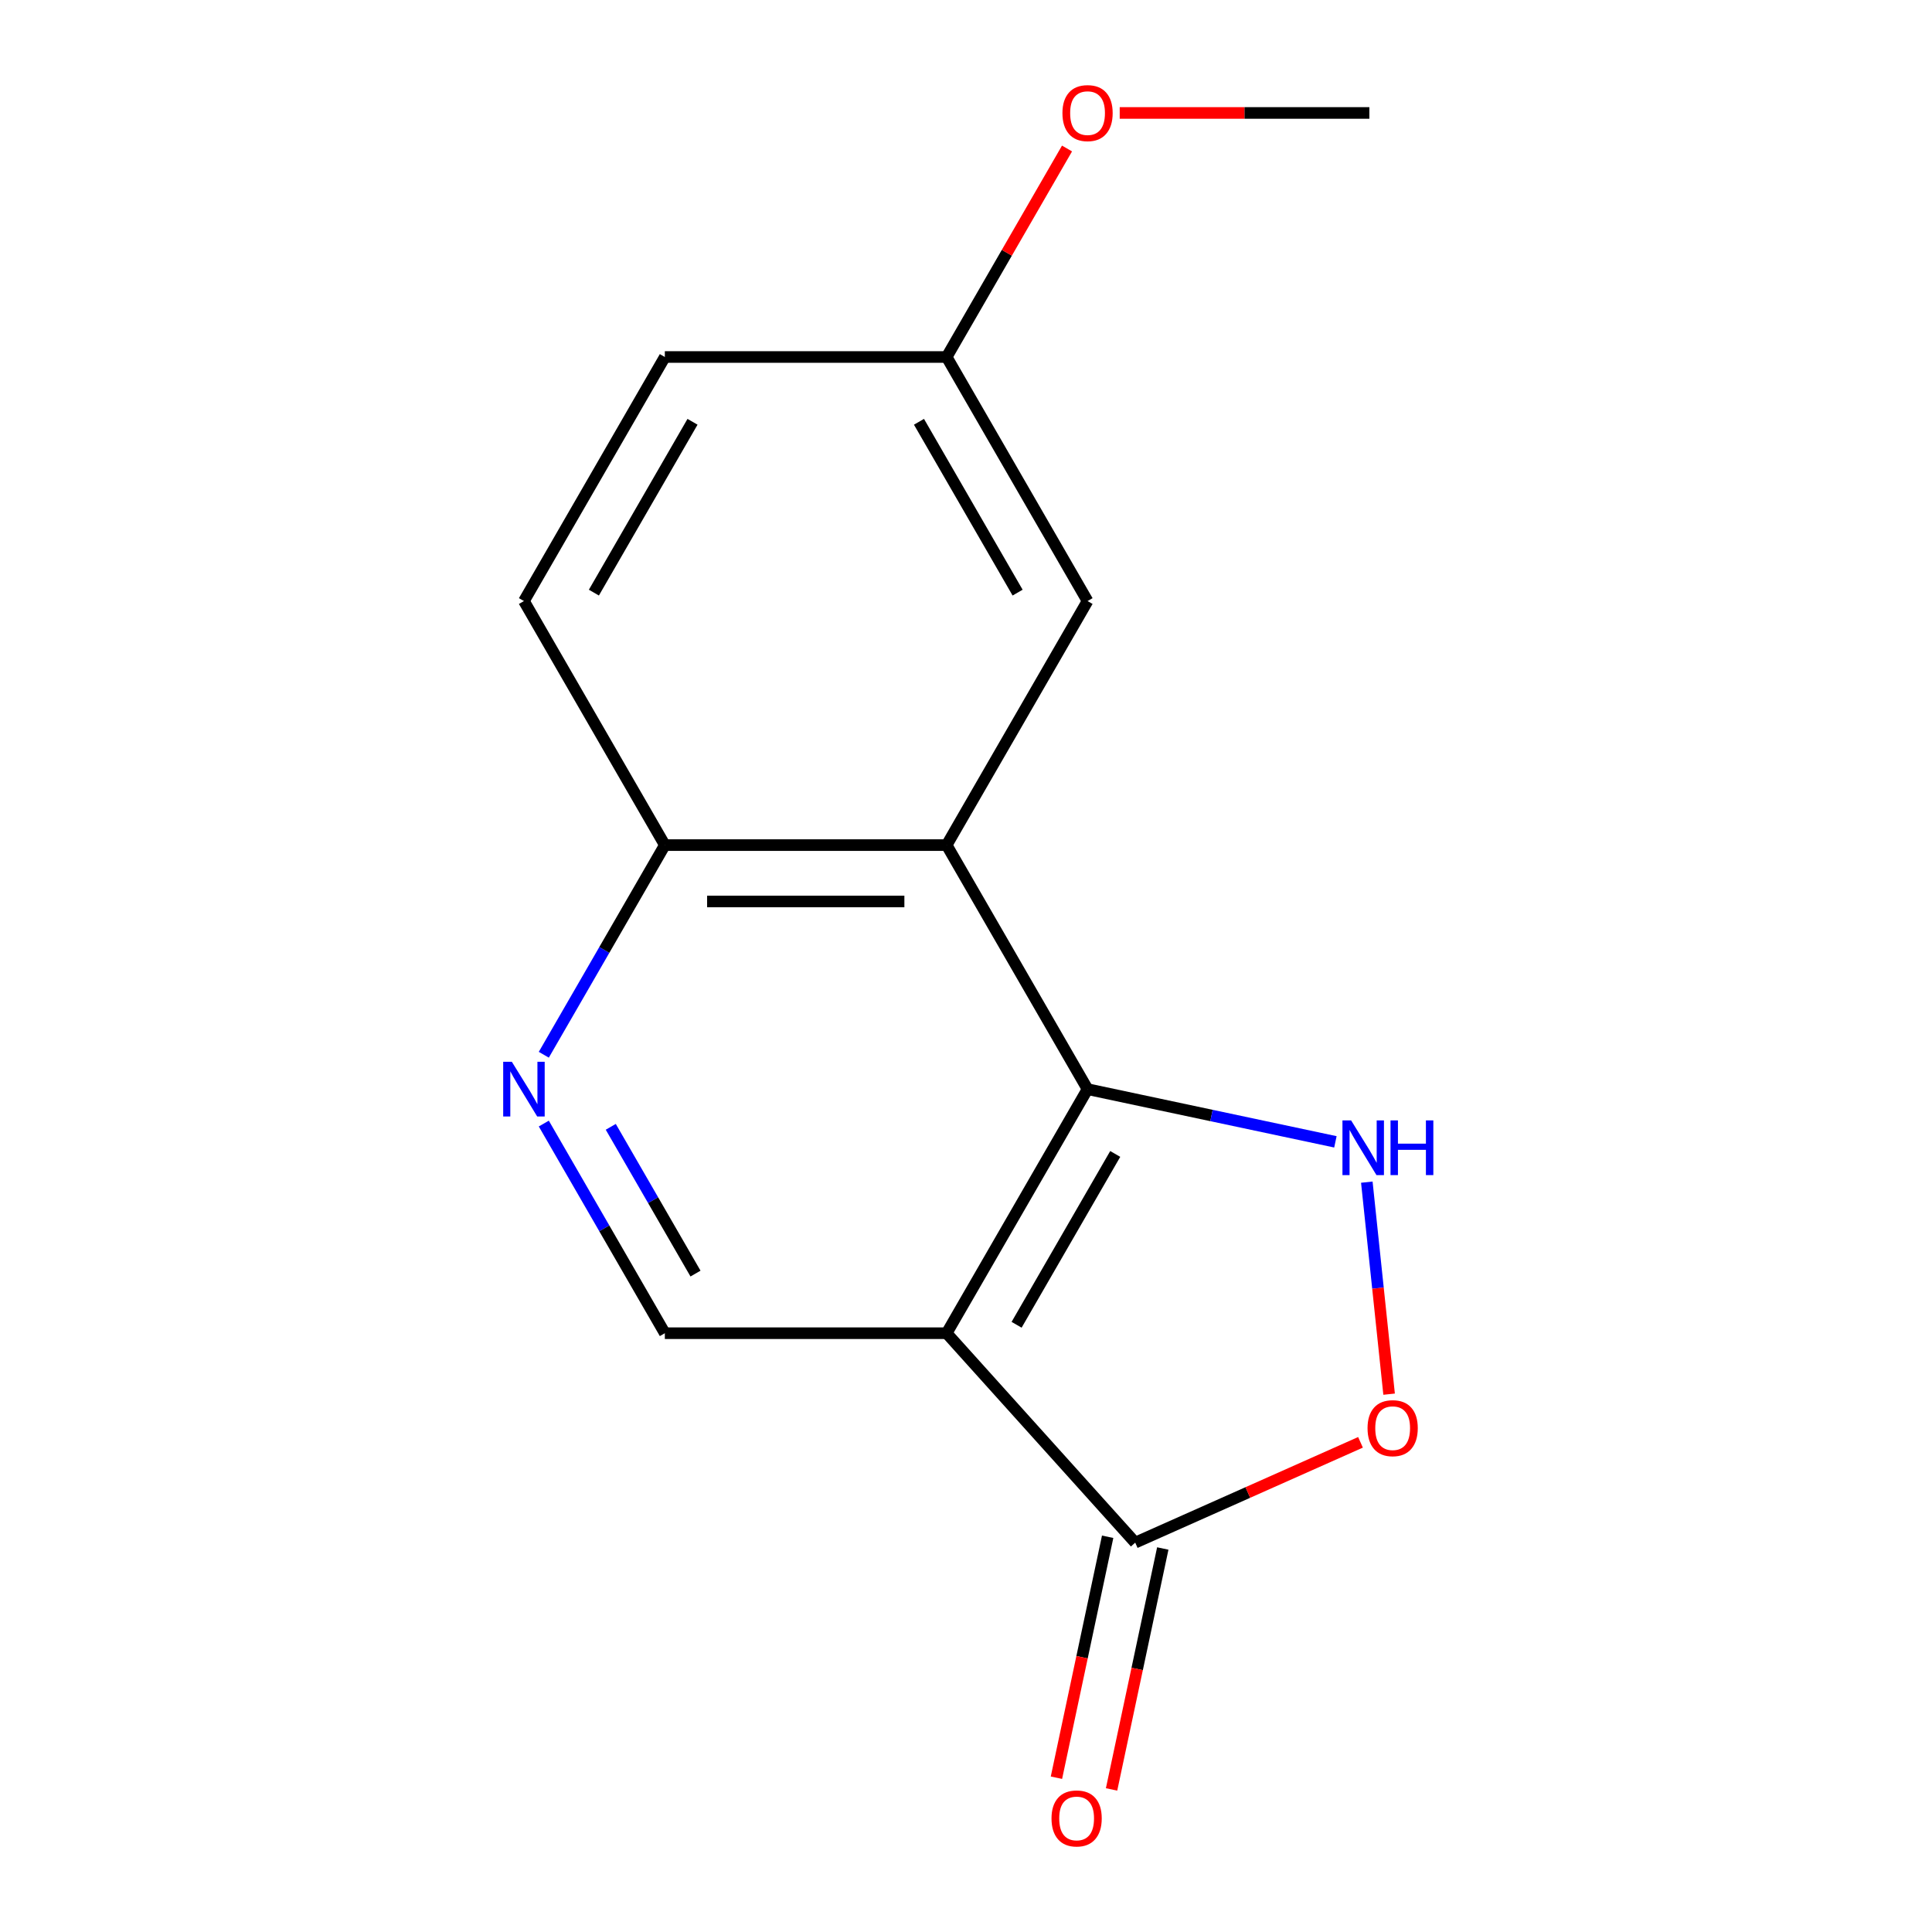 <?xml version='1.0' encoding='iso-8859-1'?>
<svg version='1.1' baseProfile='full'
              xmlns='http://www.w3.org/2000/svg'
                      xmlns:rdkit='http://www.rdkit.org/xml'
                      xmlns:xlink='http://www.w3.org/1999/xlink'
                  xml:space='preserve'
width='1000px' height='1000px' viewBox='0 0 1000 1000'>
<!-- END OF HEADER -->
<rect style='opacity:1.0;fill:#FFFFFF;stroke:none' width='1000' height='1000' x='0' y='0'> </rect>
<path class='bond-0' d='M 489.985,690.066 L 562.916,563.745' style='fill:none;fill-rule:evenodd;stroke:#000000;stroke-width:6px;stroke-linecap:butt;stroke-linejoin:miter;stroke-opacity:1' />
<path class='bond-0' d='M 526.189,685.704 L 577.241,597.28' style='fill:none;fill-rule:evenodd;stroke:#000000;stroke-width:6px;stroke-linecap:butt;stroke-linejoin:miter;stroke-opacity:1' />
<path class='bond-3' d='M 489.985,690.066 L 587.586,798.463' style='fill:none;fill-rule:evenodd;stroke:#000000;stroke-width:6px;stroke-linecap:butt;stroke-linejoin:miter;stroke-opacity:1' />
<path class='bond-6' d='M 489.985,690.066 L 344.122,690.066' style='fill:none;fill-rule:evenodd;stroke:#000000;stroke-width:6px;stroke-linecap:butt;stroke-linejoin:miter;stroke-opacity:1' />
<path class='bond-1' d='M 562.916,563.745 L 627.061,577.379' style='fill:none;fill-rule:evenodd;stroke:#000000;stroke-width:6px;stroke-linecap:butt;stroke-linejoin:miter;stroke-opacity:1' />
<path class='bond-1' d='M 627.061,577.379 L 691.205,591.014' style='fill:none;fill-rule:evenodd;stroke:#0000FF;stroke-width:6px;stroke-linecap:butt;stroke-linejoin:miter;stroke-opacity:1' />
<path class='bond-2' d='M 562.916,563.745 L 489.985,437.424' style='fill:none;fill-rule:evenodd;stroke:#000000;stroke-width:6px;stroke-linecap:butt;stroke-linejoin:miter;stroke-opacity:1' />
<path class='bond-15' d='M 707.463,611.878 L 713.23,666.747' style='fill:none;fill-rule:evenodd;stroke:#0000FF;stroke-width:6px;stroke-linecap:butt;stroke-linejoin:miter;stroke-opacity:1' />
<path class='bond-15' d='M 713.23,666.747 L 718.997,721.616' style='fill:none;fill-rule:evenodd;stroke:#FF0000;stroke-width:6px;stroke-linecap:butt;stroke-linejoin:miter;stroke-opacity:1' />
<path class='bond-7' d='M 489.985,437.424 L 344.122,437.424' style='fill:none;fill-rule:evenodd;stroke:#000000;stroke-width:6px;stroke-linecap:butt;stroke-linejoin:miter;stroke-opacity:1' />
<path class='bond-7' d='M 468.106,466.597 L 366.002,466.597' style='fill:none;fill-rule:evenodd;stroke:#000000;stroke-width:6px;stroke-linecap:butt;stroke-linejoin:miter;stroke-opacity:1' />
<path class='bond-8' d='M 489.985,437.424 L 562.916,311.104' style='fill:none;fill-rule:evenodd;stroke:#000000;stroke-width:6px;stroke-linecap:butt;stroke-linejoin:miter;stroke-opacity:1' />
<path class='bond-4' d='M 587.586,798.463 L 645.889,772.505' style='fill:none;fill-rule:evenodd;stroke:#000000;stroke-width:6px;stroke-linecap:butt;stroke-linejoin:miter;stroke-opacity:1' />
<path class='bond-4' d='M 645.889,772.505 L 704.192,746.547' style='fill:none;fill-rule:evenodd;stroke:#FF0000;stroke-width:6px;stroke-linecap:butt;stroke-linejoin:miter;stroke-opacity:1' />
<path class='bond-9' d='M 573.319,795.43 L 560.065,857.785' style='fill:none;fill-rule:evenodd;stroke:#000000;stroke-width:6px;stroke-linecap:butt;stroke-linejoin:miter;stroke-opacity:1' />
<path class='bond-9' d='M 560.065,857.785 L 546.811,920.139' style='fill:none;fill-rule:evenodd;stroke:#FF0000;stroke-width:6px;stroke-linecap:butt;stroke-linejoin:miter;stroke-opacity:1' />
<path class='bond-9' d='M 601.854,801.496 L 588.6,863.85' style='fill:none;fill-rule:evenodd;stroke:#000000;stroke-width:6px;stroke-linecap:butt;stroke-linejoin:miter;stroke-opacity:1' />
<path class='bond-9' d='M 588.6,863.85 L 575.346,926.204' style='fill:none;fill-rule:evenodd;stroke:#FF0000;stroke-width:6px;stroke-linecap:butt;stroke-linejoin:miter;stroke-opacity:1' />
<path class='bond-5' d='M 281.472,581.552 L 312.797,635.809' style='fill:none;fill-rule:evenodd;stroke:#0000FF;stroke-width:6px;stroke-linecap:butt;stroke-linejoin:miter;stroke-opacity:1' />
<path class='bond-5' d='M 312.797,635.809 L 344.122,690.066' style='fill:none;fill-rule:evenodd;stroke:#000000;stroke-width:6px;stroke-linecap:butt;stroke-linejoin:miter;stroke-opacity:1' />
<path class='bond-5' d='M 316.133,583.243 L 338.061,621.223' style='fill:none;fill-rule:evenodd;stroke:#0000FF;stroke-width:6px;stroke-linecap:butt;stroke-linejoin:miter;stroke-opacity:1' />
<path class='bond-5' d='M 338.061,621.223 L 359.989,659.203' style='fill:none;fill-rule:evenodd;stroke:#000000;stroke-width:6px;stroke-linecap:butt;stroke-linejoin:miter;stroke-opacity:1' />
<path class='bond-16' d='M 281.472,545.939 L 312.797,491.682' style='fill:none;fill-rule:evenodd;stroke:#0000FF;stroke-width:6px;stroke-linecap:butt;stroke-linejoin:miter;stroke-opacity:1' />
<path class='bond-16' d='M 312.797,491.682 L 344.122,437.424' style='fill:none;fill-rule:evenodd;stroke:#000000;stroke-width:6px;stroke-linecap:butt;stroke-linejoin:miter;stroke-opacity:1' />
<path class='bond-10' d='M 344.122,437.424 L 271.191,311.104' style='fill:none;fill-rule:evenodd;stroke:#000000;stroke-width:6px;stroke-linecap:butt;stroke-linejoin:miter;stroke-opacity:1' />
<path class='bond-11' d='M 562.916,311.104 L 489.985,184.783' style='fill:none;fill-rule:evenodd;stroke:#000000;stroke-width:6px;stroke-linecap:butt;stroke-linejoin:miter;stroke-opacity:1' />
<path class='bond-11' d='M 526.713,306.742 L 475.661,218.317' style='fill:none;fill-rule:evenodd;stroke:#000000;stroke-width:6px;stroke-linecap:butt;stroke-linejoin:miter;stroke-opacity:1' />
<path class='bond-12' d='M 271.191,311.104 L 344.122,184.783' style='fill:none;fill-rule:evenodd;stroke:#000000;stroke-width:6px;stroke-linecap:butt;stroke-linejoin:miter;stroke-opacity:1' />
<path class='bond-12' d='M 307.395,306.742 L 358.447,218.317' style='fill:none;fill-rule:evenodd;stroke:#000000;stroke-width:6px;stroke-linecap:butt;stroke-linejoin:miter;stroke-opacity:1' />
<path class='bond-13' d='M 489.985,184.783 L 521.137,130.826' style='fill:none;fill-rule:evenodd;stroke:#000000;stroke-width:6px;stroke-linecap:butt;stroke-linejoin:miter;stroke-opacity:1' />
<path class='bond-13' d='M 521.137,130.826 L 552.289,76.869' style='fill:none;fill-rule:evenodd;stroke:#FF0000;stroke-width:6px;stroke-linecap:butt;stroke-linejoin:miter;stroke-opacity:1' />
<path class='bond-17' d='M 489.985,184.783 L 344.122,184.783' style='fill:none;fill-rule:evenodd;stroke:#000000;stroke-width:6px;stroke-linecap:butt;stroke-linejoin:miter;stroke-opacity:1' />
<path class='bond-14' d='M 579.563,58.462 L 644.171,58.462' style='fill:none;fill-rule:evenodd;stroke:#FF0000;stroke-width:6px;stroke-linecap:butt;stroke-linejoin:miter;stroke-opacity:1' />
<path class='bond-14' d='M 644.171,58.462 L 708.779,58.462' style='fill:none;fill-rule:evenodd;stroke:#000000;stroke-width:6px;stroke-linecap:butt;stroke-linejoin:miter;stroke-opacity:1' />
<path  class='atom-2' d='M 699.332 579.912
L 708.612 594.912
Q 709.532 596.392, 711.012 599.072
Q 712.492 601.752, 712.572 601.912
L 712.572 579.912
L 716.332 579.912
L 716.332 608.232
L 712.452 608.232
L 702.492 591.832
Q 701.332 589.912, 700.092 587.712
Q 698.892 585.512, 698.532 584.832
L 698.532 608.232
L 694.852 608.232
L 694.852 579.912
L 699.332 579.912
' fill='#0000FF'/>
<path  class='atom-2' d='M 719.732 579.912
L 723.572 579.912
L 723.572 591.952
L 738.052 591.952
L 738.052 579.912
L 741.892 579.912
L 741.892 608.232
L 738.052 608.232
L 738.052 595.152
L 723.572 595.152
L 723.572 608.232
L 719.732 608.232
L 719.732 579.912
' fill='#0000FF'/>
<path  class='atom-5' d='M 707.838 739.215
Q 707.838 732.415, 711.198 728.615
Q 714.558 724.815, 720.838 724.815
Q 727.118 724.815, 730.478 728.615
Q 733.838 732.415, 733.838 739.215
Q 733.838 746.095, 730.438 750.015
Q 727.038 753.895, 720.838 753.895
Q 714.598 753.895, 711.198 750.015
Q 707.838 746.135, 707.838 739.215
M 720.838 750.695
Q 725.158 750.695, 727.478 747.815
Q 729.838 744.895, 729.838 739.215
Q 729.838 733.655, 727.478 730.855
Q 725.158 728.015, 720.838 728.015
Q 716.518 728.015, 714.158 730.815
Q 711.838 733.615, 711.838 739.215
Q 711.838 744.935, 714.158 747.815
Q 716.518 750.695, 720.838 750.695
' fill='#FF0000'/>
<path  class='atom-6' d='M 264.931 549.585
L 274.211 564.585
Q 275.131 566.065, 276.611 568.745
Q 278.091 571.425, 278.171 571.585
L 278.171 549.585
L 281.931 549.585
L 281.931 577.905
L 278.051 577.905
L 268.091 561.505
Q 266.931 559.585, 265.691 557.385
Q 264.491 555.185, 264.131 554.505
L 264.131 577.905
L 260.451 577.905
L 260.451 549.585
L 264.931 549.585
' fill='#0000FF'/>
<path  class='atom-10' d='M 544.26 941.218
Q 544.26 934.418, 547.62 930.618
Q 550.98 926.818, 557.26 926.818
Q 563.54 926.818, 566.9 930.618
Q 570.26 934.418, 570.26 941.218
Q 570.26 948.098, 566.86 952.018
Q 563.46 955.898, 557.26 955.898
Q 551.02 955.898, 547.62 952.018
Q 544.26 948.138, 544.26 941.218
M 557.26 952.698
Q 561.58 952.698, 563.9 949.818
Q 566.26 946.898, 566.26 941.218
Q 566.26 935.658, 563.9 932.858
Q 561.58 930.018, 557.26 930.018
Q 552.94 930.018, 550.58 932.818
Q 548.26 935.618, 548.26 941.218
Q 548.26 946.938, 550.58 949.818
Q 552.94 952.698, 557.26 952.698
' fill='#FF0000'/>
<path  class='atom-14' d='M 549.916 58.542
Q 549.916 51.742, 553.276 47.942
Q 556.636 44.142, 562.916 44.142
Q 569.196 44.142, 572.556 47.942
Q 575.916 51.742, 575.916 58.542
Q 575.916 65.422, 572.516 69.342
Q 569.116 73.222, 562.916 73.222
Q 556.676 73.222, 553.276 69.342
Q 549.916 65.462, 549.916 58.542
M 562.916 70.022
Q 567.236 70.022, 569.556 67.142
Q 571.916 64.222, 571.916 58.542
Q 571.916 52.982, 569.556 50.182
Q 567.236 47.342, 562.916 47.342
Q 558.596 47.342, 556.236 50.142
Q 553.916 52.942, 553.916 58.542
Q 553.916 64.262, 556.236 67.142
Q 558.596 70.022, 562.916 70.022
' fill='#FF0000'/>
</svg>
